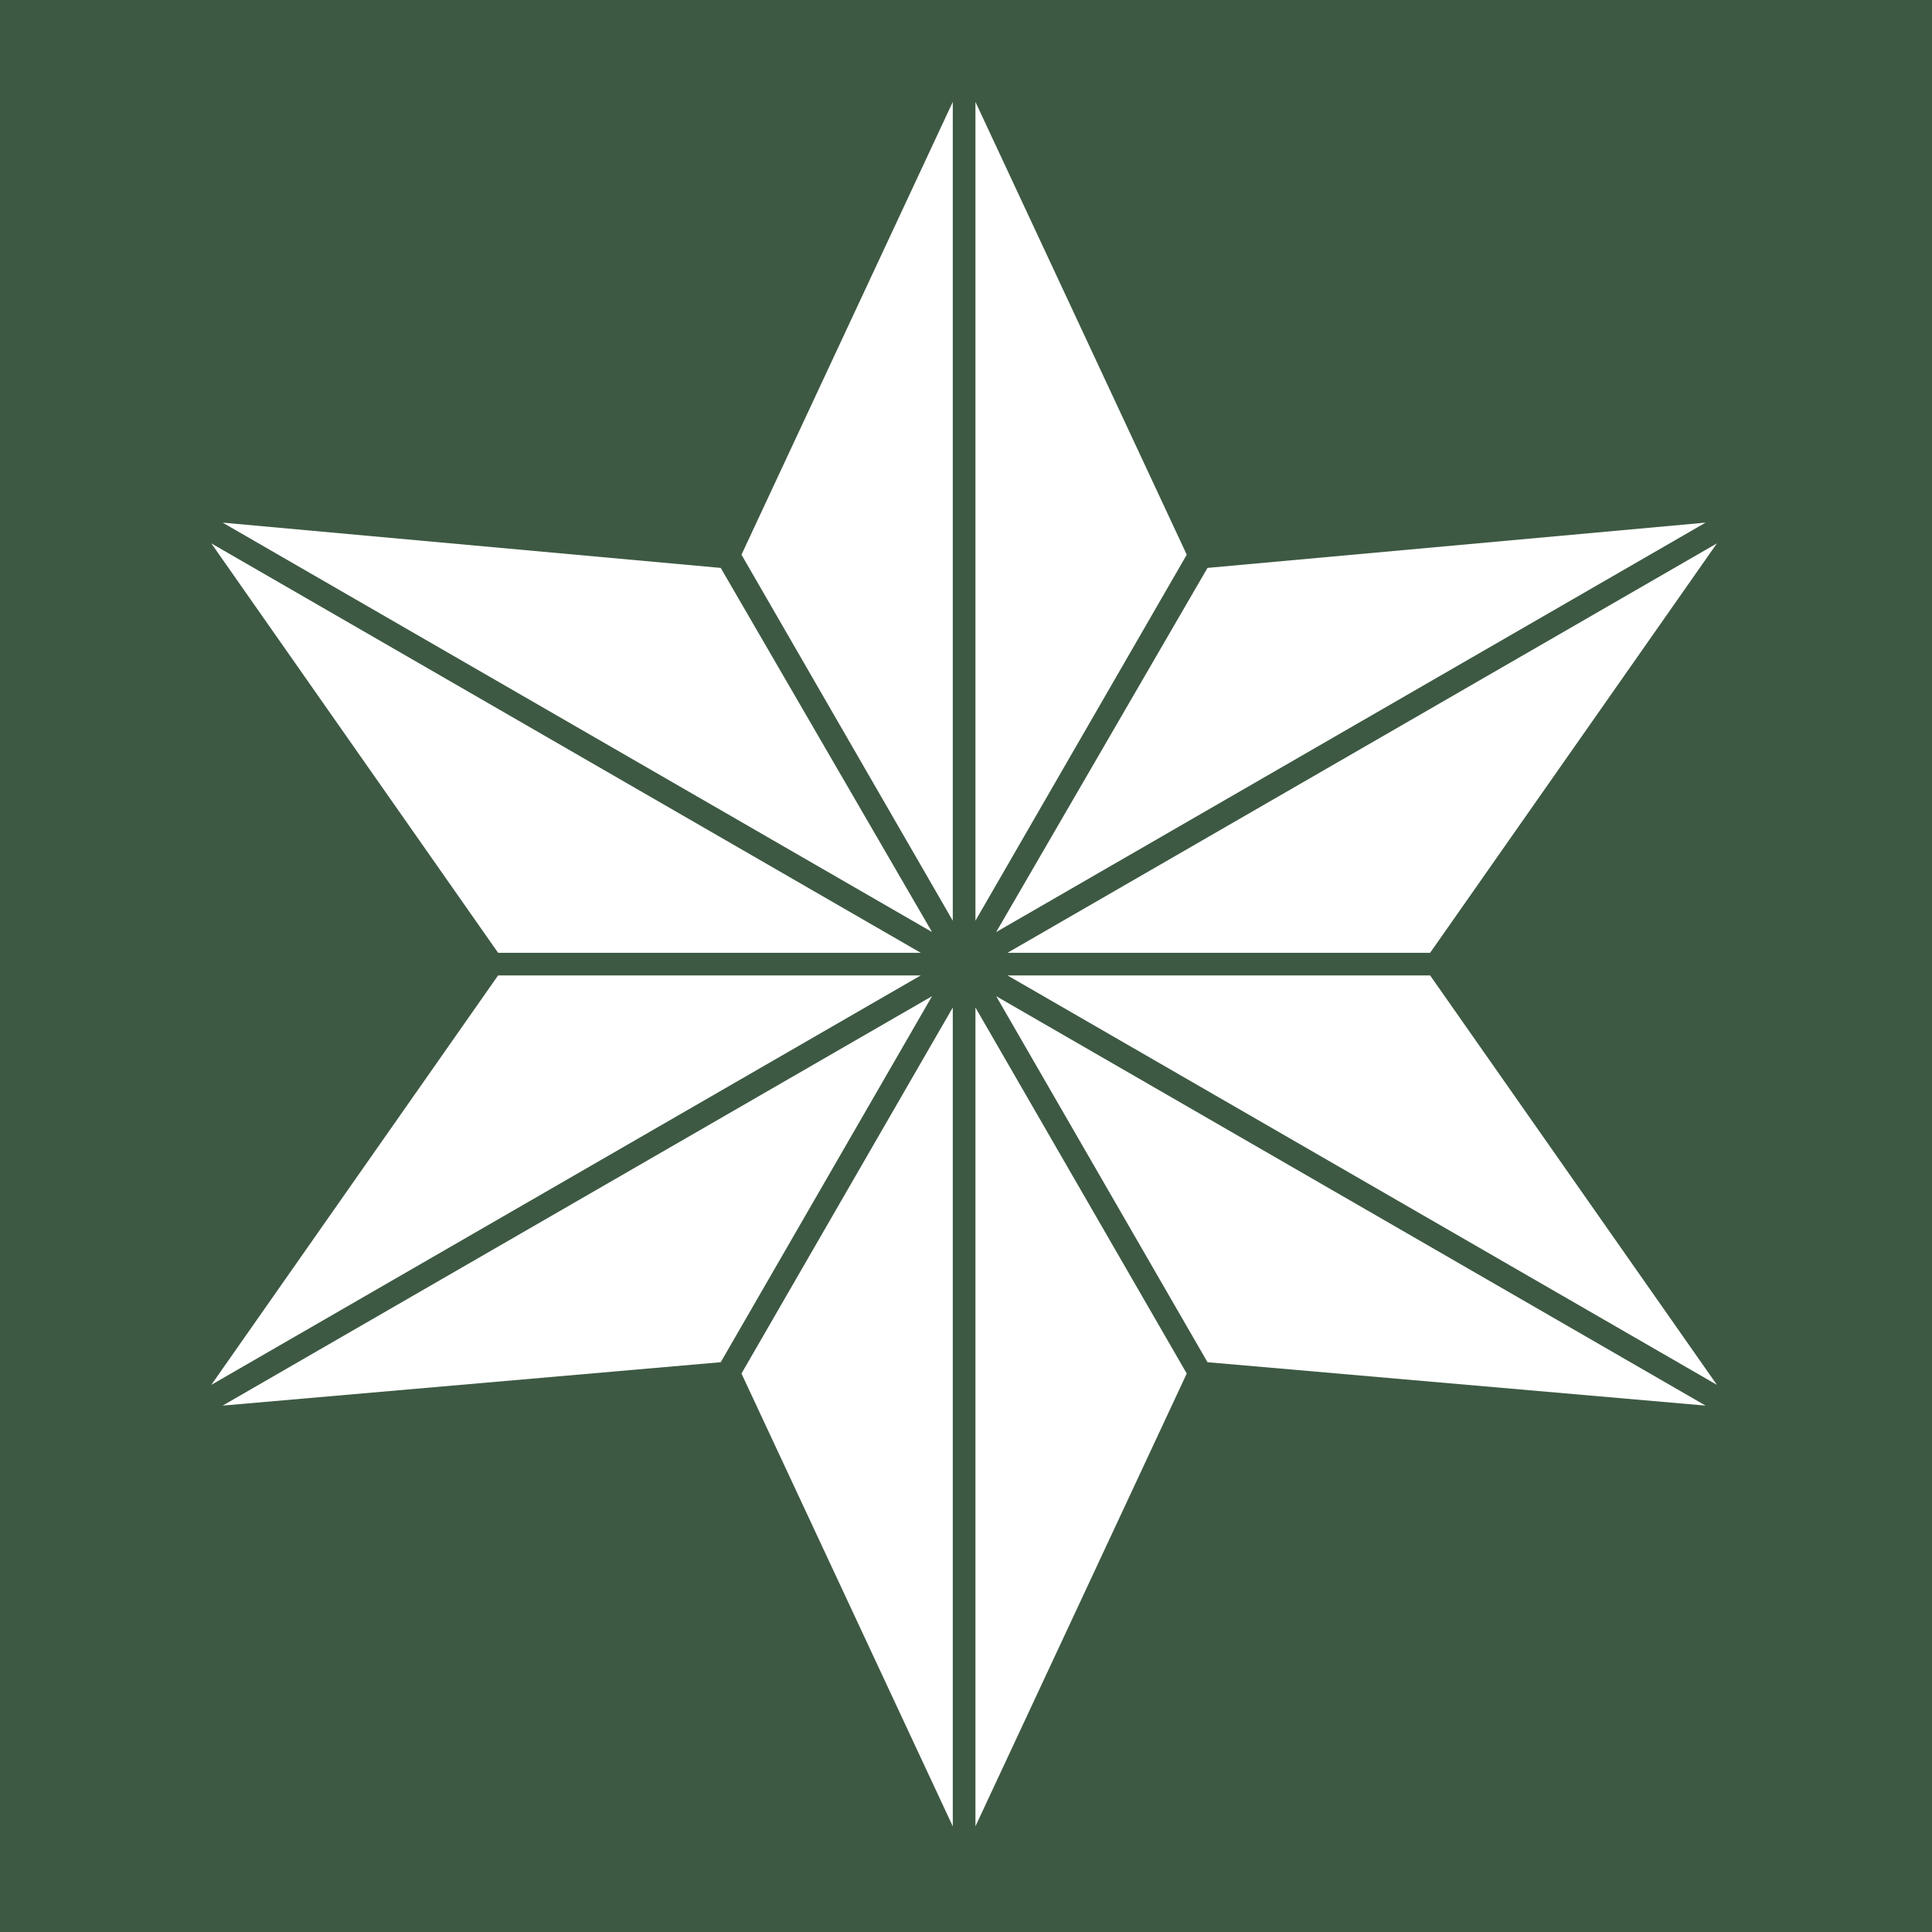 <svg viewBox="0 0 1024 1024"  xmlns="http://www.w3.org/2000/svg">
<defs>
 <g id="asset943" desc="Hakko Daiodo (CC-BY equivalent)/Asanoha/Hoso Asanoha">
  <path d="m393 294 112 194 V54 Z" />
  <path d="M629 294 517 54 V488 Z" />
  <path d="M264 505 H488 L112 288 Z" />
  <path d="M382 301 118 277 494 494 Z" />
  <path d="M382 722 494 528 118 745 Z" />
  <path d="M264 517 112 734 488 517 Z" />
  <path d="m629 728 -112 -194 0 434 z" />
  <path d="m393 728 112 240 V534 Z" />
  <path d="M758 517 H534 l376 217 z" />
  <path d="M640 722 904 745 528 528 Z" />
  <path d="M640 301 528 494 904 277 Z" />
  <path d="M758 505 910 288 534 505 Z" />
 </g>
</defs>
 <rect x="0" y="0" width="100%" height="100%" fill="#3D5943" />
 <use href="#asset943" fill="#FFFFFF" />
</svg>
